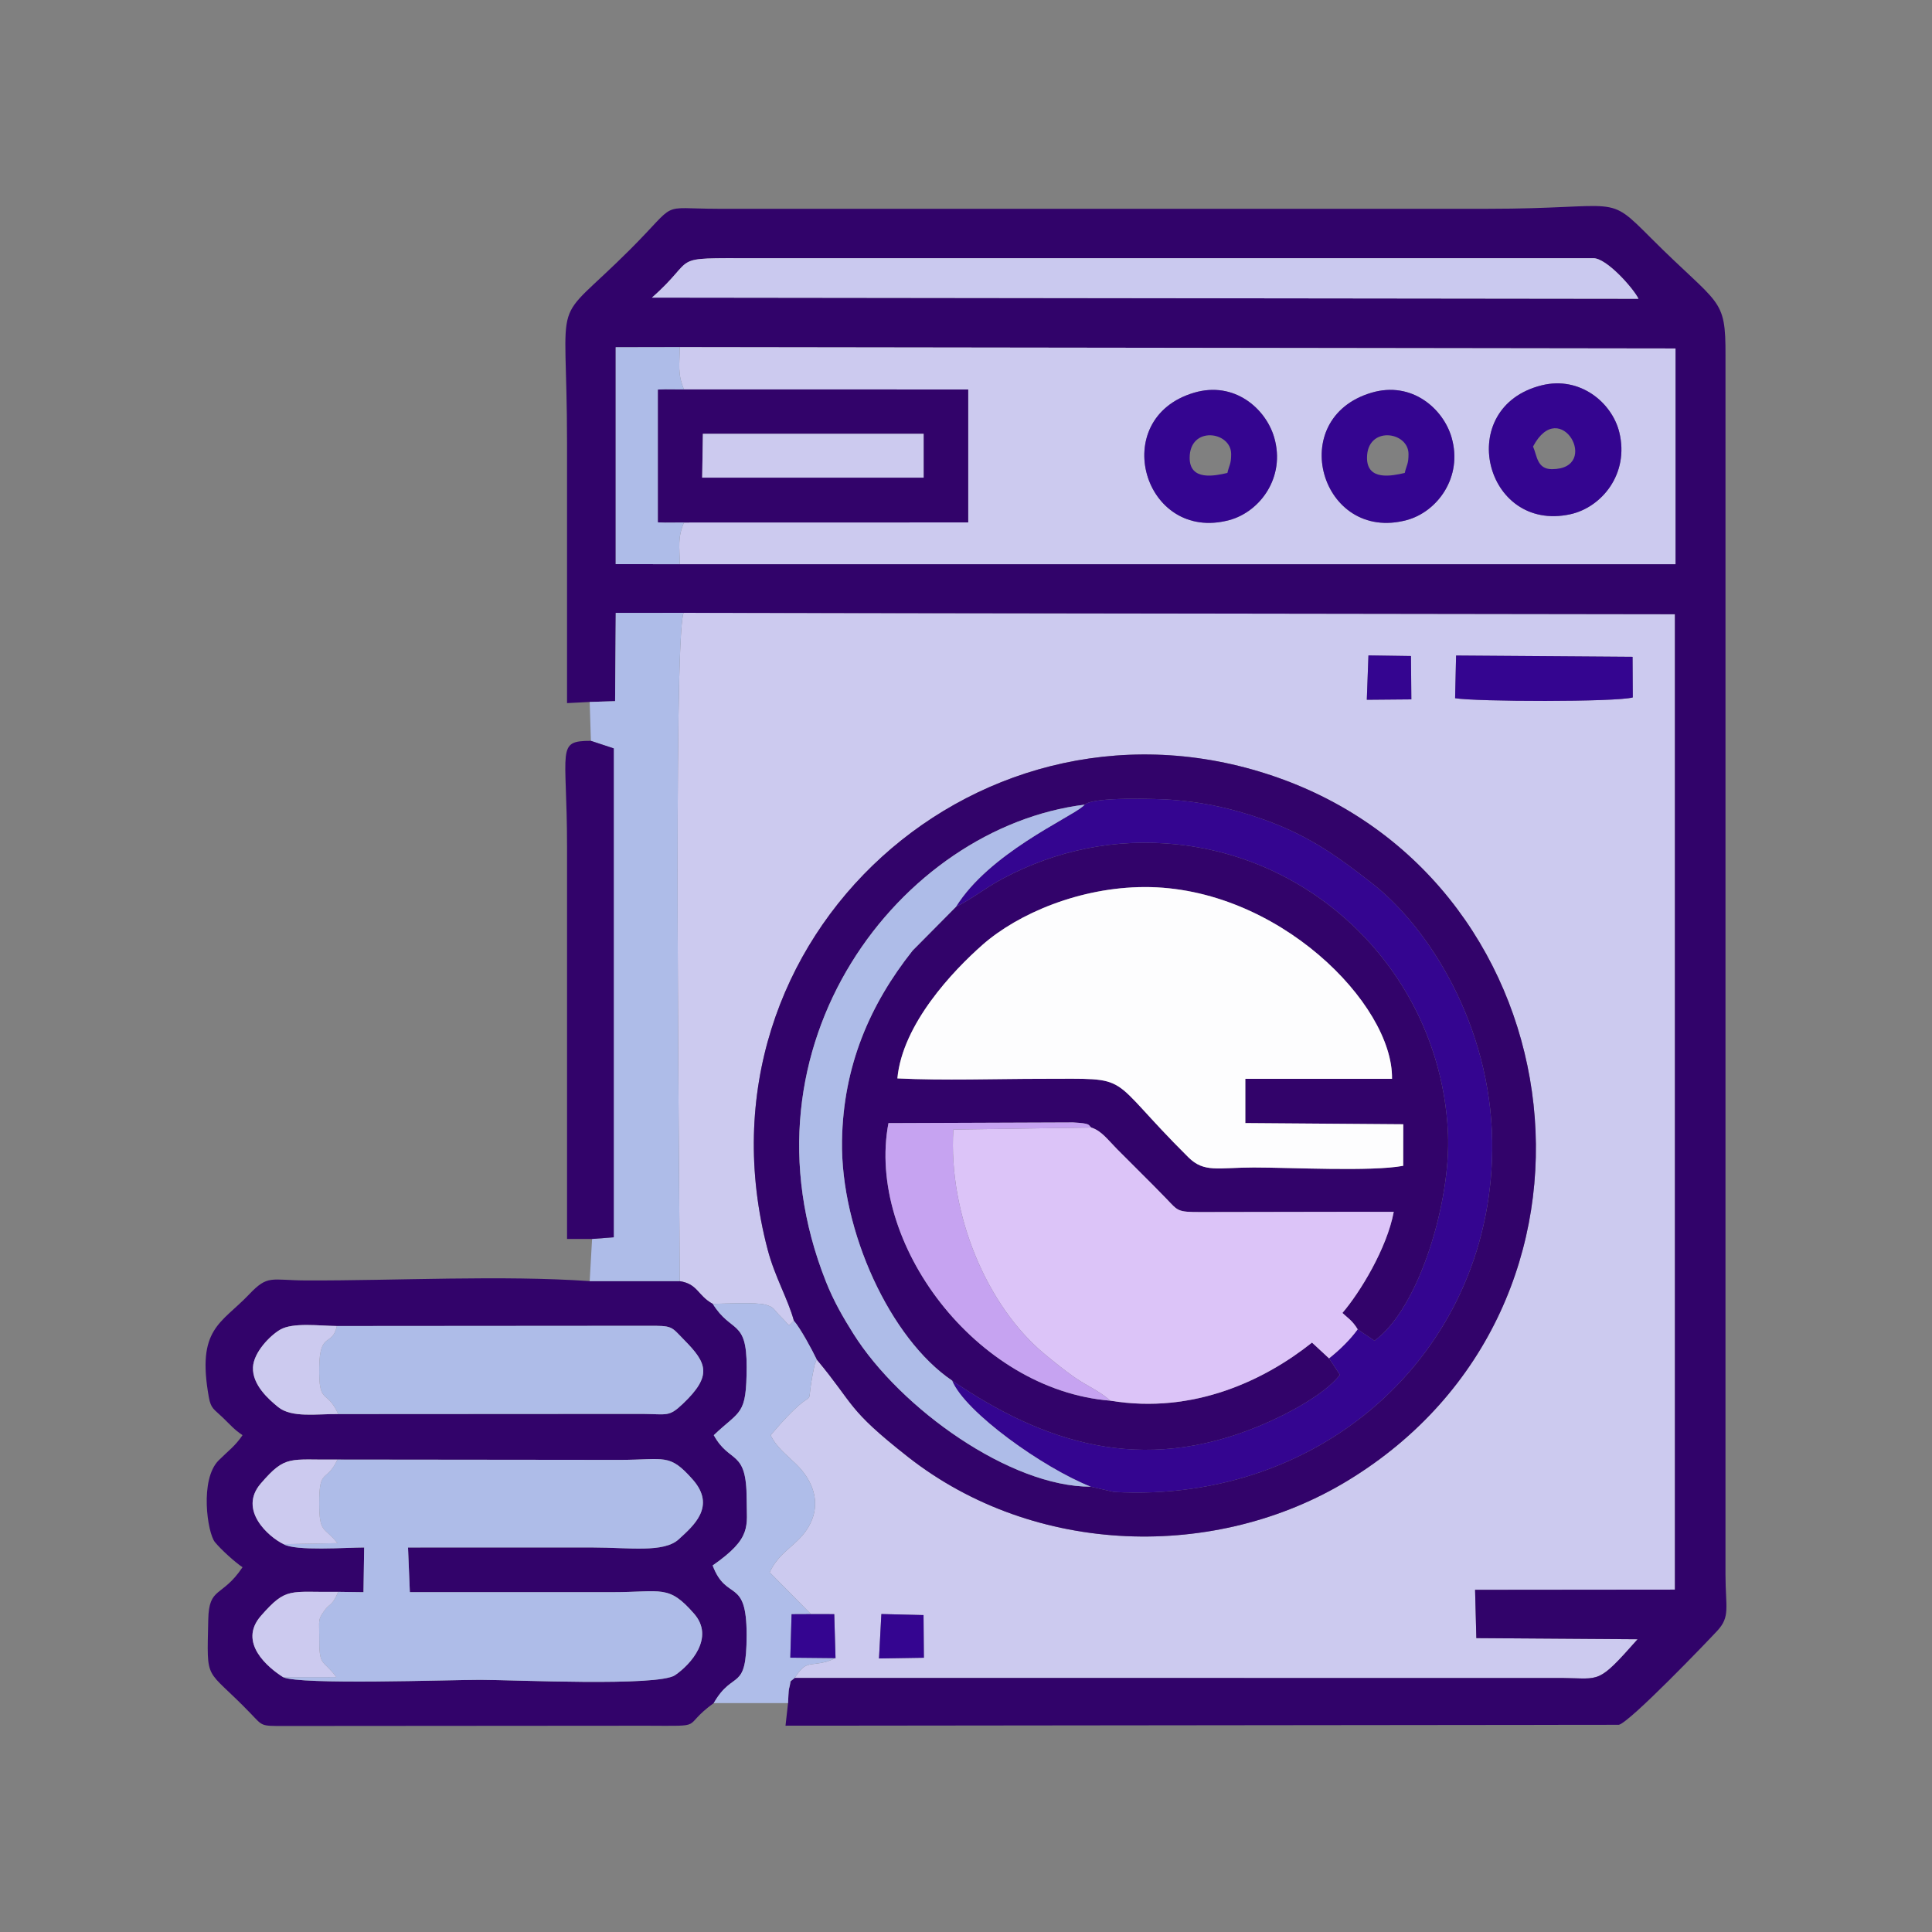 <?xml version="1.0" encoding="UTF-8"?>
<!DOCTYPE svg PUBLIC "-//W3C//DTD SVG 1.0//EN" "http://www.w3.org/TR/2001/REC-SVG-20010904/DTD/svg10.dtd">
<!-- Creator: CorelDRAW 2020 (64-Bit Evaluation Version) -->
<svg xmlns="http://www.w3.org/2000/svg" xml:space="preserve" width="43.349mm" height="43.349mm" version="1.0" shape-rendering="geometricPrecision" text-rendering="geometricPrecision" image-rendering="optimizeQuality" fill-rule="evenodd" clip-rule="evenodd"
viewBox="0 0 4334920 4334920"
 xmlns:xlink="http://www.w3.org/1999/xlink"
 xmlns:xodm="http://www.corel.com/coreldraw/odm/2003">
 <rect x="0" y="0" width="4334920" height="4334920" fill="#808080" stroke="none"/>
 <g id="Layer_x0020_1">
  <g id="_1809913092704">
   <path fill="#CCCAEF" d="M1977580 3621500l94580 2330 800 95740 -100710 1600 5330 -99670zm1289520 -2150670l395980 2880 510 91130c-37530,10660 -352910,9680 -398700,1730l2210 -95740zm-196660 -250l95410 1400 880 97260 -99950 870 3660 -99530zm-1545320 1404000c41130,6440 39630,32110 74230,51050 25580,-530 98200,-4230 118790,1920 20780,6200 16920,10450 33390,26340 24140,23280 13960,23820 29790,9580 -13590,-49710 -42670,-97970 -58900,-159730 -184390,-701570 484810,-1296430 1150290,-1056970 671970,241790 792540,1184390 152120,1574860 -295130,179940 -702680,171360 -988110,-53120 -137780,-108360 -117770,-114350 -204330,-218340l-4730 12450c-28190,133210 23000,14280 -98490,157520 11970,25680 33620,42380 55490,63360 54760,52540 61500,119010 4170,173770 -24060,22990 -45730,36480 -61870,70670l92660 93750 52230 60 2850 98660c-1920,1390 -5240,220 -6450,2980l-13680 5040c-40940,10680 -45270,-3340 -71580,36440l1724540 180c83780,730 76790,14820 166850,-86980l-361820 -2520 -2840 -108410 448370 -430 -10 -2188560 -2224360 -3090c-23810,63830 -8600,1318630 -8600,1499520z"/>
   <path fill="#31036A" d="M1525120 778890l2234260 2990 0 484030 -2234260 20 -143650 -170 0 -486590 143650 -280zm-62330 -111120c106340,-93510 31560,-88420 228600,-88420l1883830 0c30080,0 90010,68170 101110,91000l-2213540 -2580zm-139690 907250l57040 -1770 1450 -198070 152130 -120 2224360 3090 10 2188560 -448370 430 2840 108410 361820 2520c-90060,101800 -83070,87710 -166850,86980l-1724540 -180c-14060,12410 -6560,1470 -12400,23420 -1710,6440 -1740,25390 -2420,32980l-5670 50750 1869940 -2000c26030,-7190 197880,-186280 220770,-211020 29560,-31950 18460,-52000 18350,-125590l20 -2734760c590,-133870 -13050,-110300 -167240,-264550 -101760,-101800 -64260,-65620 -366180,-65620l-1727200 0c-136030,-210 -86280,-19550 -196850,91020 -181940,181940 -141810,78130 -141810,433910 0,194740 0,389470 0,584200l50800 -2590z"/>
   <path fill="#CCCAEF" d="M3077360 881120c90320,-26720 160820,35740 179570,100210 25940,89160 -31910,167170 -100690,185620 -192030,51490 -274030,-228110 -78880,-285830zm-398000 -30c90340,-26630 160770,35730 179580,100270 26100,89580 -32000,167090 -100670,185570 -192060,51700 -274010,-228330 -78910,-285840zm779910 -16560c85890,-21340 157790,38930 174020,105360 22880,93630 -39920,168820 -110190,184030 -192520,41680 -261620,-240260 -63830,-289390zm-1924550 9220l637650 150 0 298290 -637650 150c-15100,35460 -9600,54540 -9600,93590l2234260 -20 0 -484030 -2234260 -2990c0,39190 -5540,59330 9600,94860z"/>
   <path fill="#32036A" d="M757130 3274930l633700 670c101640,-80 110750,-15470 163270,43870 53900,60900 950,104690 -31250,134340 -33490,30830 -112040,18330 -191290,18330 -138490,0 -276980,0 -416080,10l4130 100290c151430,0 302860,30 454290,0 111590,-20 126040,-17620 183600,48470 46560,53450 -7680,113740 -42800,137730 -38240,26120 -362240,10480 -437140,10480 -69360,0 -404460,11880 -442270,-5950 -33010,-20770 -102450,-77580 -49800,-137620 57770,-65880 63440,-52340 173370,-53830l56700 780 1530 -100360c-40130,10 -154380,8560 -180900,-7470 -33460,-16100 -102200,-76700 -51180,-135930 56260,-65310 63950,-52600 172120,-53810zm1730 -102120c-47420,-600 -104220,9030 -134620,-15620 -20710,-16790 -58390,-49670 -56610,-89340 1520,-33740 38450,-71370 61140,-84500 28600,-16560 88120,-8520 127100,-8090l694710 -500c60390,-350 53930,690 85330,32560 50020,50770 63040,79050 -3700,142400 -31470,29880 -34590,23310 -90420,22700l-682930 390zm842610 648460c44160,-77040 73670,-22090 73800,-152510 120,-131660 -45010,-73220 -76250,-156260 89350,-62210 76240,-87490 76280,-148670 60,-113430 -37630,-77970 -73780,-143690 60230,-57230 73360,-43490 73780,-152640 420,-108080 -34330,-75110 -75950,-141870 -34600,-18940 -33100,-44610 -74230,-51050l-202020 -50c-195600,-13670 -434350,-940 -635010,-1530 -81140,-240 -86330,-13720 -129370,31490 -62590,65740 -117870,75990 -90160,230390 4680,26080 11700,26890 30850,45350 17720,17060 25700,27150 44760,39910 -16200,24180 -31910,35020 -53520,56550 -43090,42940 -25230,162710 -8510,183280 14030,17250 45280,45290 62030,56500 -46360,69220 -75360,42150 -76910,117830 -2990,145390 -8020,103090 95520,210690 27030,28090 21810,27690 73920,27680l813410 -590c138930,420 75130,4580 151360,-50810z"/>
   <path fill="#32036A" d="M2013490 2419680c11360,-122260 125510,-241980 190740,-299510 80170,-70700 219260,-129310 363440,-129850 298340,-1100 558560,262480 555650,430270l-329130 0 0 99290 354390 2690 -170 93230c-70750,13350 -252640,3740 -335190,3770 -80710,30 -111190,12500 -146940,-23000 -190090,-188760 -118830,-175980 -327190,-175980 -105950,0 -220740,4180 -325600,-910zm131370 -384910l-97120 97980c-95820,120840 -155760,258880 -158490,426860 -3300,202730 108620,444620 247090,538110 204390,138740 423180,212250 689840,101510 65780,-27320 147560,-72060 180230,-114560l-24190 -36680 -38410 -35560c-104980,83600 -264760,161380 -452360,130350 -301980,-23930 -548910,-354920 -497970,-622800l413980 -1540c40780,2240 33720,5350 41110,11500 22940,7230 37260,27630 58030,48560 20320,20470 34630,34640 55030,55040 20470,20470 34540,34320 54780,55350 27400,28480 24600,30690 77670,30670 144350,-60 288760,-780 433150,-490 -15480,82330 -75940,181180 -115200,226870 12790,11930 22350,17030 34430,36940l37540 25270c100410,-72670 171750,-313000 164910,-465410 -15050,-335220 -272890,-612780 -607570,-648060 -138660,-14620 -271330,12900 -391060,76520 -41180,21880 -65310,43410 -105420,63570z"/>
   <path fill="#32036A" d="M2433830 1805430c20510,-18550 167730,-12950 193350,-11020 65580,4920 118920,15650 179890,34820 121120,38100 190800,89800 271040,152280 129110,100500 266120,319580 269970,578150 6920,463310 -372750,814970 -848630,787940l-52190 -11880c-179600,640 -426380,-174490 -532490,-343110 -22570,-35870 -43880,-72420 -61400,-116500 -211030,-531000 168110,-1019540 580460,-1070680zm-652510 1158040c14500,16520 40900,65280 51070,86700 86560,103990 66550,109980 204330,218340 285430,224480 692980,233060 988110,53120 640420,-390470 519850,-1333070 -152120,-1574860 -665480,-239460 -1334680,355400 -1150290,1056970 16230,61760 45310,110020 58900,159730z"/>
   <path fill="#FDFDFE" d="M2013490 2419680c104860,5090 219650,910 325600,910 208360,0 137100,-12780 327190,175980 35750,35500 66230,23030 146940,23000 82550,-30 264440,9580 335190,-3770l170 -93230 -354390 -2690 0 -99290 329130 0c2910,-167790 -257310,-431370 -555650,-430270 -144180,540 -283270,59150 -363440,129850 -65230,57530 -179380,177250 -190740,299510z"/>
   <path fill="#DCC4F8" d="M2491450 3142780c187600,31030 347380,-46750 452360,-130350l38410 35560c23480,-18400 47910,-42420 64240,-65110 -12080,-19910 -21640,-25010 -34430,-36940 39260,-45690 99720,-144540 115200,-226870 -144390,-290 -288800,430 -433150,490 -53070,20 -50270,-2190 -77670,-30670 -20240,-21030 -34310,-34880 -54780,-55350 -20400,-20400 -34710,-34570 -55030,-55040 -20770,-20930 -35090,-41330 -58030,-48560l-309500 4560c-11530,191380 76080,396830 204480,503340 21160,17550 43950,36050 66840,52070 28780,20140 54730,29690 81060,52870z"/>
   <path fill="#AEBCE8" d="M636190 3464670c26520,16030 140770,7480 180900,7470l-1530 100360 -56700 -780c-14950,34380 -17810,23240 -31750,43040 -14430,20490 -10620,21270 -10850,53980 -510,74380 6890,51850 38370,94230l-119340 200c37810,17830 372910,5950 442270,5950 74900,0 398900,15640 437140,-10480 35120,-23990 89360,-84280 42800,-137730 -57560,-66090 -72010,-48490 -183600,-48470 -151430,30 -302860,0 -454290,0l-4130 -100290c139100,-10 277590,-10 416080,-10 79250,0 157800,12500 191290,-18330 32200,-29650 85150,-73440 31250,-134340 -52520,-59340 -61630,-43950 -163270,-43870l-633700 -670c-24600,52950 -41090,16960 -40890,97620 160,68880 10520,51850 40890,89850l-120940 2270z"/>
   <path fill="#340590" d="M2144860 2034770c40110,-20160 64240,-41690 105420,-63570 119730,-63620 252400,-91140 391060,-76520 334680,35280 592520,312840 607570,648060 6840,152410 -64500,392740 -164910,465410l-37540 -25270c-16330,22690 -40760,46710 -64240,65110l24190 36680c-32670,42500 -114450,87240 -180230,114560 -266660,110740 -485450,37230 -689840,-101510 28590,70790 204150,195760 310920,238000l52190 11880c475880,27030 855550,-324630 848630,-787940 -3850,-258570 -140860,-477650 -269970,-578150 -80240,-62480 -149920,-114180 -271040,-152280 -60970,-19170 -114310,-29900 -179890,-34820 -25620,-1930 -172840,-7530 -193350,11020 -1500,1560 -3690,3510 -4770,4410 -32740,27220 -210110,105580 -284200,224930z"/>
   <path fill="#AEBCE8" d="M1323100 1575020l2740 87260 51260 16930 -10 1096970 -48630 3690 -5360 94660 202020 50c0,-180890 -15210,-1435690 8600,-1499520l-152130 120 -1450 198070 -57040 1770z"/>
   <path fill="#CAC9EF" d="M1462790 667770l2213540 2580c-11100,-22830 -71030,-91000 -101110,-91000l-1883830 0c-197040,0 -122260,-5090 -228600,88420z"/>
   <path fill="#AEBCE8" d="M2447260 3335720c-106770,-42240 -282330,-167210 -310920,-238000 -138470,-93490 -250390,-335380 -247090,-538110 2730,-167980 62670,-306020 158490,-426860l97120 -97980c74090,-119350 251460,-197710 284200,-224930 1080,-900 3270,-2850 4770,-4410 -412350,51140 -791490,539680 -580460,1070680 17520,44080 38830,80630 61400,116500 106110,168620 352890,343750 532490,343110z"/>
   <path fill="#AEBCE8" d="M758860 3172810l682930 -390c55830,610 58950,7180 90420,-22700 66740,-63350 53720,-91630 3700,-142400 -31400,-31870 -24940,-32910 -85330,-32560l-694710 500c-10710,47750 -38450,10240 -39620,92440 -1240,87390 16810,47400 42610,105110z"/>
   <path fill="#32036A" d="M1577100 973320l495280 0 10 98390 -496880 0 1590 -98390zm-42380 199020l637650 -150 0 -298290 -637650 -150 -42290 -260 -16460 590 0 297930 16460 560 42290 -230z"/>
   <path fill="#AFBDE9" d="M1601470 3821270l166700 0c680,-7590 710,-26540 2420,-32980 5840,-21950 -1660,-11010 12400,-23420 26310,-39780 30640,-25760 71580,-36440l13680 -5040c1210,-2760 4530,-1590 6450,-2980l-101440 -1010 2840 -97510 43520 -200 -92660 -93750c16140,-34190 37810,-47680 61870,-70670 57330,-54760 50590,-121230 -4170,-173770 -21870,-20980 -43520,-37680 -55490,-63360 121490,-143240 70300,-24310 98490,-157520l4730 -12450c-10170,-21420 -36570,-70180 -51070,-86700 -15830,14240 -5650,13700 -29790,-9580 -16470,-15890 -12610,-20140 -33390,-26340 -20590,-6150 -93210,-2450 -118790,-1920 41620,66760 76370,33790 75950,141870 -420,109150 -13550,95410 -73780,152640 36150,65720 73840,30260 73780,143690 -40,61180 13070,86460 -76280,148670 31240,83040 76370,24600 76250,156260 -130,130420 -29640,75470 -73800,152510z"/>
   <path fill="#32036A" d="M1328460 2779870l48630 -3690 10 -1096970 -51260 -16930c-78920,0 -53540,16840 -53540,237060l0 880530 56160 0z"/>
   <path fill="#C6A3F1" d="M2491450 3142780c-26330,-23180 -52280,-32730 -81060,-52870 -22890,-16020 -45680,-34520 -66840,-52070 -128400,-106510 -216010,-311960 -204480,-503340l309500 -4560c-7390,-6150 -330,-9260 -41110,-11500l-413980 1540c-50940,267880 195990,598870 497970,622800z"/>
   <path fill="#340590" d="M3439760 1001880c61370,-115990 154070,50800 42330,50800 -33670,0 -33320,-30620 -42330,-50800zm19510 -137350c-197790,49130 -128690,331070 63830,289390 70270,-15210 133070,-90400 110190,-184030 -16230,-66430 -88130,-126700 -174020,-105360z"/>
   <path fill="#340590" d="M2669290 1027280c0,-72440 93130,-59700 93130,-8470 0,22870 -4040,23350 -8460,42340 -28370,6610 -84670,18450 -84670,-33870zm10070 -146190c-195100,57510 -113150,337540 78910,285840 68670,-18480 126770,-95990 100670,-185570 -18810,-64540 -89240,-126900 -179580,-100270z"/>
   <path fill="#340590" d="M3067220 1027280c0,-72440 93140,-59700 93140,-8470 0,22870 -4050,23350 -8470,42340 -28370,6610 -84670,18450 -84670,-33870zm10140 -146160c-195150,57720 -113150,337320 78880,285830 68780,-18450 126630,-96460 100690,-185620 -18750,-64470 -89250,-126930 -179570,-100210z"/>
   <path fill="#AEBCE8" d="M1525120 1265930c0,-39050 -5500,-58130 9600,-93590l-42290 230 -16460 -560 0 -297930 16460 -590 42290 260c-15140,-35530 -9600,-55670 -9600,-94860l-143650 280 0 486590 143650 170z"/>
   <polygon fill="#CCCAEF" points="1575510,1071710 2072390,1071710 2072380,973320 1577100,973320 "/>
   <path fill="#340590" d="M3264890 1566570c45790,7950 361170,8930 398700,-1730l-510 -91130 -395980 -2880 -2210 95740z"/>
   <path fill="#CCCAEF" d="M758860 3172810c-25800,-57710 -43850,-17720 -42610,-105110 1170,-82200 28910,-44690 39620,-92440 -38980,-430 -98500,-8470 -127100,8090 -22690,13130 -59620,50760 -61140,84500 -1780,39670 35900,72550 56610,89340 30400,24650 87200,15020 134620,15620z"/>
   <path fill="#CCCAEF" d="M635290 3763170l119340 -200c-31480,-42380 -38880,-19850 -38370,-94230 230,-32710 -3580,-33490 10850,-53980 13940,-19800 16800,-8660 31750,-43040 -109930,1490 -115600,-12050 -173370,53830 -52650,60040 16790,116850 49800,137620z"/>
   <path fill="#CCCAEF" d="M636190 3464670l120940 -2270c-30370,-38000 -40730,-20970 -40890,-89850 -200,-80660 16290,-44670 40890,-97620 -108170,1210 -115860,-11500 -172120,53810 -51020,59230 17720,119830 51180,135930z"/>
   <polygon fill="#340590" points="1874700,3720410 1871850,3621750 1819620,3621690 1776100,3621890 1773260,3719400 "/>
   <polygon fill="#340590" points="3066780,1570110 3166730,1569240 3165850,1471980 3070440,1470580 "/>
   <polygon fill="#340590" points="1972250,3721170 2072960,3719570 2072160,3623830 1977580,3621500 "/>
  </g>
 </g>
</svg>
